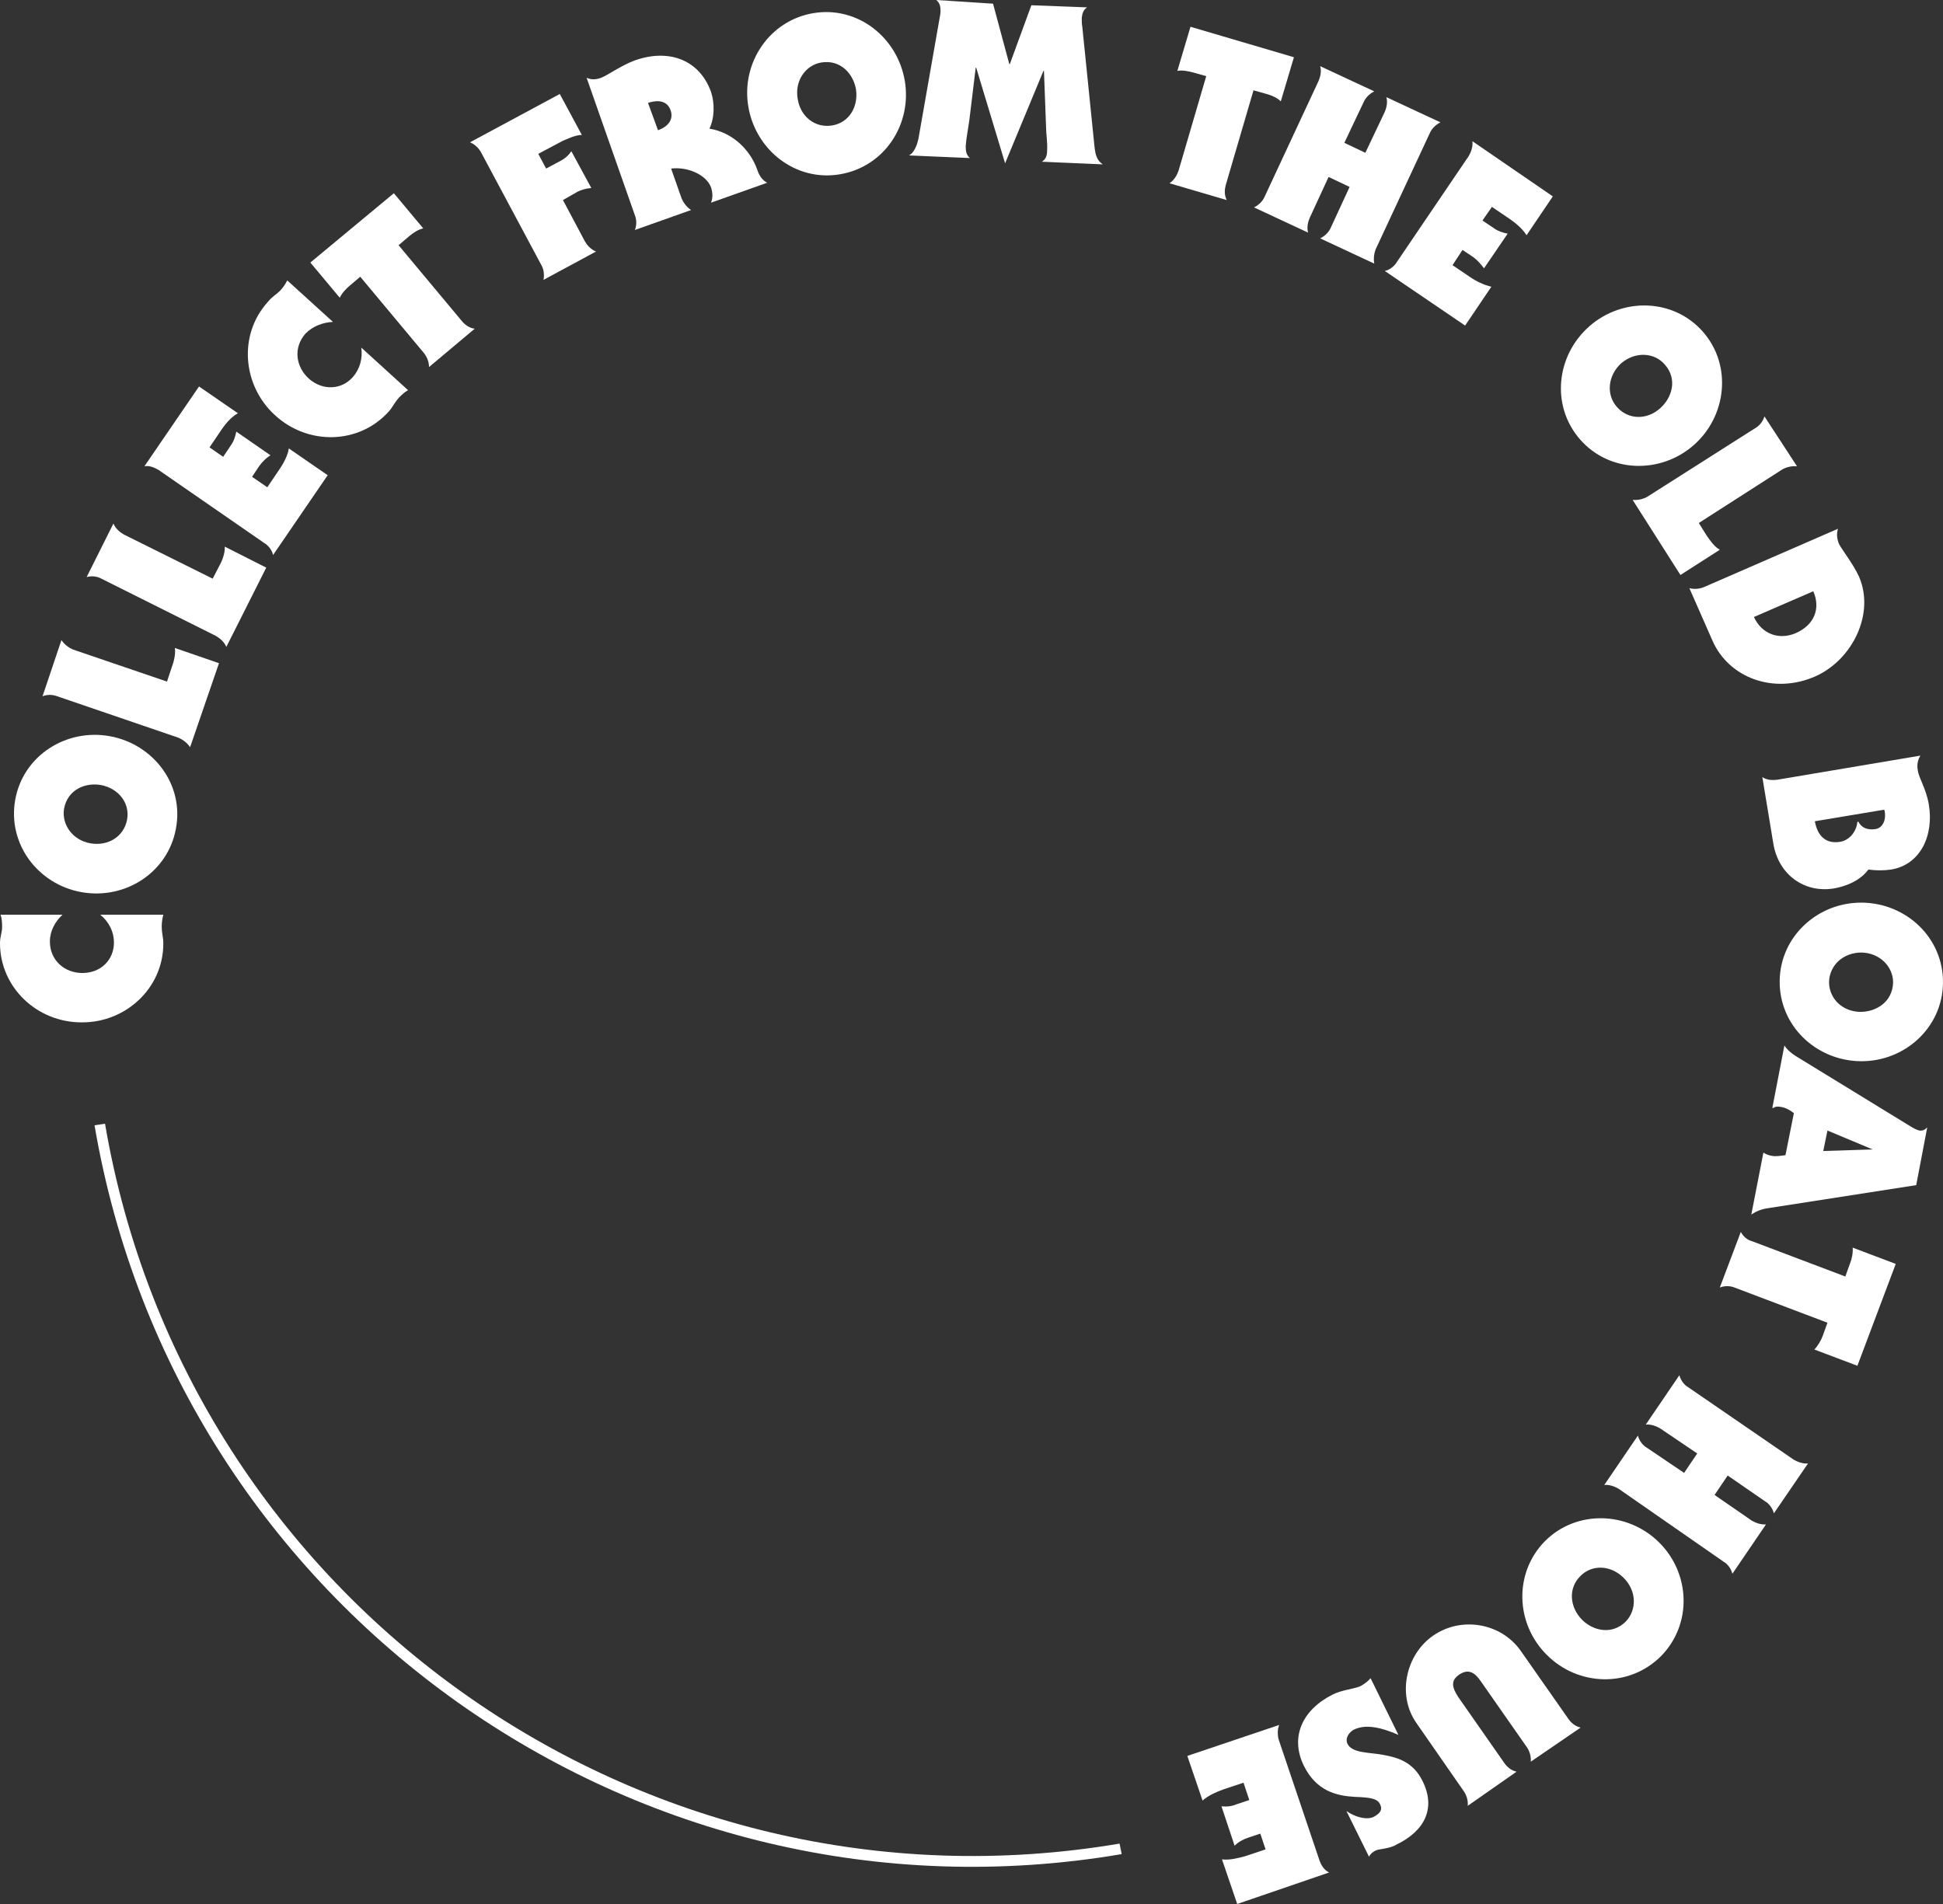 <?xml version="1.0" encoding="UTF-8" standalone="no"?>
<svg xmlns:dc="http://purl.org/dc/elements/1.1/" xmlns:cc="http://creativecommons.org/ns#" xmlns:rdf="http://www.w3.org/1999/02/22-rdf-syntax-ns#" xmlns:svg="http://www.w3.org/2000/svg" xmlns="http://www.w3.org/2000/svg" xmlns:sodipodi="http://sodipodi.sourceforge.net/DTD/sodipodi-0.dtd" xmlns:inkscape="http://www.inkscape.org/namespaces/inkscape" version="1.1" id="Layer_1" x="0px" y="0px" viewBox="0 0 370.001 362.6" xml:space="preserve" sodipodi:docname="madeby.svg" width="370.001" height="362.6" inkscape:version="1.0.2-2 (e86c870879, 2021-01-15)"><rect x="0" y="0" width="370.001" height="362.6" fill="#333333" stroke="none"/><defs id="defs65" /><sodipodi:namedview pagecolor="#ffffff" bordercolor="#666666" borderopacity="1" objecttolerance="10" gridtolerance="10" guidetolerance="10" inkscape:pageopacity="0" inkscape:pageshadow="2" inkscape:window-width="1920" inkscape:window-height="1017" id="namedview63" showgrid="false" inkscape:zoom="0.81687051" inkscape:cx="184.99999" inkscape:cy="181.45001" inkscape:window-x="-8" inkscape:window-y="-8" inkscape:window-maximized="1" inkscape:current-layer="Layer_1" />
<style type="text/css" id="style2">
	.st0{fill:#FFFFFF;}
</style>
<g id="g60" transform="translate(-452.8,-172.9)">
	<g id="g56">
		<path class="st0" d="m 453.2,349.5 c 0,-0.7 0,-1.6 -0.3,-2.4 h 11.8 c -1.4,1.3 -2.4,3.1 -2.4,5.1 0,3.6 2.8,6 6.2,6 3.5,0 6,-2.5 6,-5.8 0,-2 -0.9,-3.9 -2.6,-5.3 h 12 c -0.2,0.8 -0.3,1.5 -0.3,2.2 0,1.5 0.3,2 0.3,3.3 0,8.5 -7.2,15.1 -15.6,15 -8.4,0 -15.5,-6.6 -15.5,-15.1 0,-1.2 0.4,-2 0.4,-3 z" id="path4" />
		<path class="st0" d="m 473.7,313.1 c 8.3,1.5 14.2,9.2 12.6,17.6 -1.5,8.3 -9.6,13.6 -18,12.1 -8.3,-1.5 -14.1,-9.2 -12.6,-17.6 1.5,-8.4 9.7,-13.6 18,-12.1 z M 477,329 c 0.6,-3.2 -1.7,-6 -5,-6.6 -2.9,-0.5 -6.3,0.8 -7,4.5 -0.5,3 1.6,6 5,6.6 3.4,0.6 6.4,-1.3 7,-4.5 z" id="path6" />
		<path class="st0" d="m 464.5,294.8 c 0.6,0.9 1.5,1.5 2.2,1.8 l 17.9,6.1 0.9,-2.7 c 0.3,-0.8 0.8,-2.4 0.6,-3.7 l 8.4,2.9 -5.5,16 c -0.6,-0.9 -1.5,-1.5 -2.2,-1.8 l -23.1,-7.9 c -0.8,-0.3 -1.8,-0.4 -2.8,0 z" id="path8" />
		<path class="st0" d="m 474.4,272.6 c 0.4,1 1.3,1.7 2,2.1 l 16.9,8.4 1.3,-2.5 c 0.4,-0.7 1.1,-2.3 1,-3.6 l 7.9,4 -7.6,15.1 c -0.4,-1 -1.3,-1.7 -2,-2.1 l -21.8,-10.9 c -0.7,-0.4 -1.8,-0.6 -2.8,-0.3 z" id="path10" />
		<path class="st0" d="m 490.7,246.5 7.4,5.1 c -1.3,0.7 -2.5,2.2 -3.1,3.1 l -2.3,3.4 2.6,1.8 1.4,-2.1 c 0.6,-0.8 0.9,-1.7 1.1,-2.7 l 6.5,4.5 c -0.8,0.5 -1.5,1.2 -2.1,2 l -1.4,2.1 2.9,2 2.3,-3.4 c 0.7,-1 1.6,-2.6 1.8,-4 l 7.4,5.1 -10.4,15.2 c -0.2,-1 -1,-1.9 -1.7,-2.3 L 483,262.4 c -0.7,-0.4 -1.7,-0.9 -2.7,-0.7 z" id="path12" />
		<path class="st0" d="m 506.1,228.3 c 0.5,-0.5 1,-1.2 1.4,-2 l 8.7,7.9 c -1.9,0.1 -3.8,0.8 -5.2,2.2 -2.4,2.7 -1.9,6.3 0.6,8.6 2.6,2.3 6.2,2.2 8.4,-0.3 1.3,-1.5 1.9,-3.5 1.6,-5.6 l 8.9,8.1 c -0.7,0.4 -1.2,0.9 -1.7,1.4 -1,1.1 -1.1,1.7 -2,2.7 -5.7,6.3 -15.4,6.4 -21.6,0.7 -6.2,-5.6 -7.1,-15.3 -1.4,-21.6 0.8,-1 1.6,-1.4 2.3,-2.1 z" id="path14" />
		<path class="st0" d="m 527.8,209.7 5.6,6.7 c -1,0.2 -2,0.9 -2.7,1.5 l -2,1.7 12.1,14.5 c 0.5,0.6 1.4,1.3 2.4,1.4 l -8.7,7.3 c 0,-1.1 -0.5,-2.1 -1,-2.7 l -12.1,-14.5 -2,1.7 c -0.6,0.5 -1.5,1.4 -1.9,2.3 l -5.6,-6.7 z" id="path16" />
		<path class="st0" d="m 559.4,190.8 4.2,7.8 c -1.3,0 -2.8,0.8 -3.6,1.1 l -4.7,2.5 1.5,2.8 2.8,-1.5 c 0.6,-0.3 1.4,-0.9 2,-1.8 l 3.8,7 c -1.1,0.1 -2,0.4 -2.6,0.7 l -2.8,1.6 4.2,7.9 c 0.4,0.7 1.1,1.5 2.1,1.9 l -10,5.4 c 0.2,-1.1 0,-2.1 -0.4,-2.8 l -11.5,-21.5 c -0.4,-0.7 -1.1,-1.5 -2.1,-1.9 z" id="path18" />
		<path class="st0" d="m 564.5,187.7 c 0.8,0.4 1.8,0.4 2.8,0 1.1,-0.4 3.9,-2.4 6.4,-3.3 6.5,-2.3 12.3,-0.1 14.5,6 0.7,2.1 0.7,4.9 -0.3,7 4.3,0.7 7.7,3.9 9.1,7.8 0.4,1.3 1.1,2.1 1.9,2.5 l -10.7,3.8 c 0.4,-1 0.3,-2 0,-2.9 -0.8,-2.3 -4.3,-4 -7.6,-3.6 l 2,5.7 c 0.3,0.7 0.9,1.6 1.8,2.2 l -10.7,3.8 c 0.4,-1 0.3,-2.1 0,-2.8 z m 13.6,10 c 2,-0.7 3,-2.1 2.4,-3.8 -0.6,-1.7 -2.2,-2.1 -4.3,-1.4 z" id="path20" />
		<path class="st0" d="m 625.1,188.3 c 1.4,8.3 -3.9,16.4 -12.4,17.8 -8.4,1.4 -16,-4.6 -17.4,-12.9 -1.4,-8.3 4,-16.4 12.4,-17.8 8.4,-1.4 16,4.6 17.4,12.9 z m -13.9,8.5 c 3.3,-0.5 5.1,-3.6 4.6,-6.9 -0.5,-2.9 -2.9,-5.7 -6.6,-5.1 -3,0.5 -5.1,3.5 -4.5,6.9 0.5,3.4 3.3,5.6 6.5,5.1 z" id="path22" />
		<path class="st0" d="m 641.9,173.6 3.1,11.5 h 0.1 l 4.1,-11.2 10.6,0.4 c -0.7,0.5 -0.9,1.1 -1,2 0,0.7 0,1.2 0.1,1.7 l 2.3,22.6 c 0.2,2.1 0.6,2.9 1.6,3.6 l -11.6,-0.5 c 0.8,-0.5 1,-1.2 1,-2.2 0.1,-1.4 -0.2,-3.1 -0.2,-4.4 l -0.4,-10.7 h -0.1 l -7.3,17.6 -5.5,-18.2 h -0.1 l -1.2,9.9 c -0.2,1.5 -0.6,3.5 -0.7,5 0,1 0.1,1.7 0.8,2.3 l -11.6,-0.5 c 1.3,-0.7 1.7,-2.8 1.8,-3.2 l 4,-22.8 c 0.1,-0.5 0.2,-1 0.2,-1.5 0,-0.8 -0.1,-1.5 -0.8,-2.1 z" id="path24" />
		<path class="st0" d="m 699.2,183.8 -2.5,8.4 c -0.7,-0.7 -1.9,-1.2 -2.7,-1.4 l -2.5,-0.7 -5.3,18.1 c -0.2,0.8 -0.3,1.8 0.2,2.8 l -10.9,-3.2 c 0.9,-0.6 1.4,-1.5 1.7,-2.3 l 5.3,-18.1 -2.5,-0.7 c -0.8,-0.2 -2,-0.5 -3,-0.3 l 2.5,-8.4 z" id="path26" />
		<path class="st0" d="m 714.5,190.3 c -1,0.5 -1.7,1.3 -2,2 l -3.7,7.8 4,1.9 3.7,-7.8 c 0.3,-0.7 0.6,-1.8 0.3,-2.8 l 10.3,4.8 c -1,0.5 -1.7,1.3 -2,2 l -10.3,22.1 c -0.3,0.7 -0.5,1.8 -0.3,2.8 l -10.3,-4.8 c 1,-0.5 1.7,-1.3 2,-2 l 3.6,-7.8 -4,-1.9 -3.6,7.8 c -0.3,0.7 -0.6,1.8 -0.3,2.8 l -10.3,-4.8 c 1,-0.5 1.7,-1.3 2,-2 l 10.3,-22.1 c 0.3,-0.7 0.6,-1.8 0.3,-2.8 z" id="path28" />
		<path class="st0" d="m 748.5,210.3 -5,7.4 c -0.8,-1.3 -2.2,-2.4 -3.2,-3.1 l -3.4,-2.3 -1.8,2.6 2.1,1.4 c 0.8,0.6 1.7,0.9 2.7,1.1 l -4.5,6.6 c -0.6,-0.8 -1.2,-1.5 -2,-2.1 l -2.1,-1.4 -1.9,2.9 3.4,2.3 c 1,0.7 2.6,1.5 4,1.8 l -5,7.4 -15.3,-10.4 c 1,-0.2 1.9,-1 2.3,-1.7 l 13.7,-20.2 c 0.4,-0.7 0.8,-1.7 0.7,-2.8 z" id="path30" />
		<path class="st0" d="m 775.3,257.7 c -6.3,5.5 -16,5.3 -21.6,-1.1 -5.6,-6.4 -4.6,-16 1.8,-21.6 6.3,-5.5 16,-5.3 21.6,1.1 5.6,6.4 4.5,16.1 -1.8,21.6 z m -14.6,-7.3 c 2.2,2.5 5.8,2.5 8.3,0.2 2.2,-2 3.3,-5.5 0.8,-8.3 -2,-2.3 -5.6,-2.5 -8.3,-0.2 -2.5,2.3 -2.9,5.9 -0.8,8.3 z" id="path32" />
		<path class="st0" d="m 795,261.7 c -1.1,-0.1 -2.1,0.2 -2.8,0.6 l -15.9,10.2 1.5,2.4 c 0.5,0.7 1.4,2.1 2.5,2.7 l -7.5,4.8 -9.1,-14.3 c 1.1,0.1 2.1,-0.2 2.8,-0.6 l 20.6,-13.1 c 0.7,-0.4 1.4,-1.2 1.7,-2.2 z" id="path34" />
		<path class="st0" d="m 802.8,273.6 c -0.3,1 -0.2,1.9 0.2,2.9 0.5,1 2.7,3.8 3.8,6.2 3.1,7.1 -1.3,15.9 -8.3,19 -7.9,3.5 -16.5,0.3 -19.6,-6.8 l -4.4,-10 c 1,0.3 2.1,0.1 2.8,-0.2 z m -16,16.8 c 1.5,3.3 4.8,4.4 7.9,3.1 3.7,-1.6 4.8,-4.8 3.4,-8 z" id="path36" />
		<path class="st0" d="m 818.5,316.8 c -0.5,0.8 -0.7,1.7 -0.5,2.8 0.2,1.5 1.6,3.5 2.1,6.5 1,5.9 -1.6,11.5 -7.2,12.4 -1.4,0.2 -2.8,0.2 -4.3,0 -1.2,1.6 -3.3,3 -6.6,3.6 -5.6,0.9 -10.5,-2.6 -11.5,-8.5 l -2.1,-12.7 c 0.9,0.6 2,0.6 2.8,0.5 z m -20.1,12.5 c 0.5,2.8 2.1,4.4 4.9,3.9 1.6,-0.3 3,-1.8 3.2,-3.8 h 0.2 c 0.6,1.2 1.8,1.6 3.2,1.4 1.4,-0.2 2.1,-1.7 1.8,-3.4 l -0.1,-0.3 z" id="path38" />
		<path class="st0" d="m 807.1,375 c -8.4,-0.1 -15.5,-6.7 -15.4,-15.3 0.1,-8.5 7.3,-15 15.7,-14.9 8.4,0.1 15.5,6.7 15.4,15.3 -0.1,8.5 -7.3,15 -15.7,14.9 z m -6,-15.1 c 0,3.3 2.7,5.7 6,5.7 3,0 6.1,-1.9 6.2,-5.6 0,-3 -2.5,-5.6 -6,-5.7 -3.5,0 -6.1,2.4 -6.2,5.6 z" id="path40" />
		<path class="st0" d="m 817.7,398.6 -28.3,4.4 c -1.3,0.2 -2.2,0.6 -3.1,1.2 l 2.3,-11.8 c 0.4,0.3 1,0.5 1.5,0.6 0.9,0.2 1.7,0 2.7,-0.1 l 1.6,-8 c -0.7,-0.6 -1.7,-1.1 -2.5,-1.2 -0.5,-0.1 -1,-0.1 -1.4,0.2 h -0.2 l 2.3,-11.9 c 0.8,1.3 2.3,2.1 3.6,2.9 l 20.4,12.5 c 0.5,0.3 1.2,0.7 1.7,0.8 0.7,0.1 1.1,-0.2 1.5,-0.6 z m -8.3,-6.8 -8.6,-3.6 -0.8,3.9 z" id="path42" />
		<path class="st0" d="m 806.5,433 -8.2,-3.1 c 0.7,-0.7 1.3,-1.8 1.6,-2.6 l 0.9,-2.5 -17.7,-6.7 c -0.7,-0.3 -1.8,-0.4 -2.8,0 l 4,-10.6 c 0.5,1 1.4,1.6 2.2,1.8 l 17.7,6.7 0.9,-2.5 c 0.3,-0.7 0.6,-2 0.5,-3 l 8.2,3.1 z" id="path44" />
		<path class="st0" d="m 790.6,461.1 c -0.3,-1.1 -1,-1.9 -1.7,-2.3 l -7.1,-4.9 -2.5,3.7 7.1,4.9 c 0.7,0.4 1.7,0.8 2.7,0.7 l -6.4,9.4 c -0.3,-1.1 -1,-1.9 -1.7,-2.3 l -20,-13.9 c -0.7,-0.4 -1.7,-0.8 -2.7,-0.7 l 6.4,-9.4 c 0.3,1.1 1,1.9 1.7,2.3 l 7.1,4.8 2.5,-3.7 -7.1,-4.8 c -0.7,-0.4 -1.7,-0.8 -2.7,-0.7 l 6.4,-9.4 c 0.3,1.1 1,1.9 1.7,2.3 l 20.1,13.8 c 0.7,0.4 1.7,0.8 2.7,0.7 z" id="path46" />
		<path class="st0" d="m 747.4,488.1 c -6,-5.9 -6.4,-15.6 -0.4,-21.7 6,-6 15.7,-5.7 21.7,0.2 6,5.9 6.4,15.6 0.4,21.7 -6.1,6.1 -15.8,5.7 -21.7,-0.2 z m 6.3,-15 c -2.3,2.3 -2,5.9 0.4,8.3 2.1,2.1 5.7,2.9 8.3,0.3 2.1,-2.2 2.1,-5.8 -0.4,-8.3 -2.5,-2.5 -6.1,-2.6 -8.3,-0.3 z" id="path48" />
		<path class="st0" d="m 744.3,508.4 c 0.1,-1.1 -0.3,-2.1 -0.7,-2.7 l -8.8,-12.6 c -1.1,-1.6 -2.3,-2.5 -4.1,-1.3 -1.8,1.2 -1.3,2.6 -0.2,4.3 l 8.8,12.6 c 0.5,0.7 1.3,1.4 2.3,1.6 l -9.3,6.5 c 0.1,-1.1 -0.3,-2.1 -0.7,-2.7 L 722.5,501 c -3.7,-5.3 -2,-13 3.2,-16.6 5.3,-3.7 12.9,-2.5 16.7,2.9 l 9.1,13 c 0.5,0.7 1.3,1.4 2.3,1.6 z" id="path50" />
		<path class="st0" d="m 714.8,525.3 c -0.6,0.3 -1,0.6 -1.3,1.2 l -4.3,-8.7 c 1.9,1.3 4,1.7 5.2,1.1 1.3,-0.7 1.7,-1.4 1.2,-2.4 -0.5,-1.1 -1.9,-1.3 -4.8,-1.4 -3.5,-0.2 -7.3,-1.1 -9.7,-5.9 -2.7,-5.5 -0.3,-10.7 5.5,-13.6 1.8,-0.9 3.9,-1 5.3,-1.6 0.7,-0.4 1.4,-0.9 1.9,-1.5 l 5.3,10.8 c -4.1,-1.8 -6.6,-1.9 -8.5,-1 -0.9,0.5 -1.7,1.6 -1.2,2.7 0.9,1.8 4.1,1.6 6.8,2.1 2.7,0.5 5.7,1.3 7.5,5 2.5,5 0.6,9.4 -5,12.1 -1.3,0.8 -3.3,0.8 -3.9,1.1 z" id="path52" />
		<path class="st0" d="m 688.4,535.5 -2.9,-8.5 c 1.5,0.2 3.3,-0.3 4.4,-0.6 l 3.9,-1.3 -1,-3 -2.4,0.8 c -0.9,0.3 -1.8,0.8 -2.5,1.5 l -2.5,-7.5 c 1,0.1 2,0 2.9,-0.4 l 2.4,-0.8 -1.1,-3.3 -3.9,1.3 c -1.1,0.4 -2.8,1.1 -3.9,2.1 l -2.9,-8.5 17.5,-5.9 c -0.4,0.9 -0.3,2.1 -0.1,2.8 l 7.8,23.1 c 0.3,0.8 0.8,1.7 1.8,2.2 z" id="path54" />
	</g>
	<path class="st0" d="M 666.4,526 C 574.2,541.7 486.5,479.4 470.8,387.2 l 2,-0.3 c 15.5,91 102.1,152.5 193.2,137.1 z" id="path58" />
</g>
</svg>
